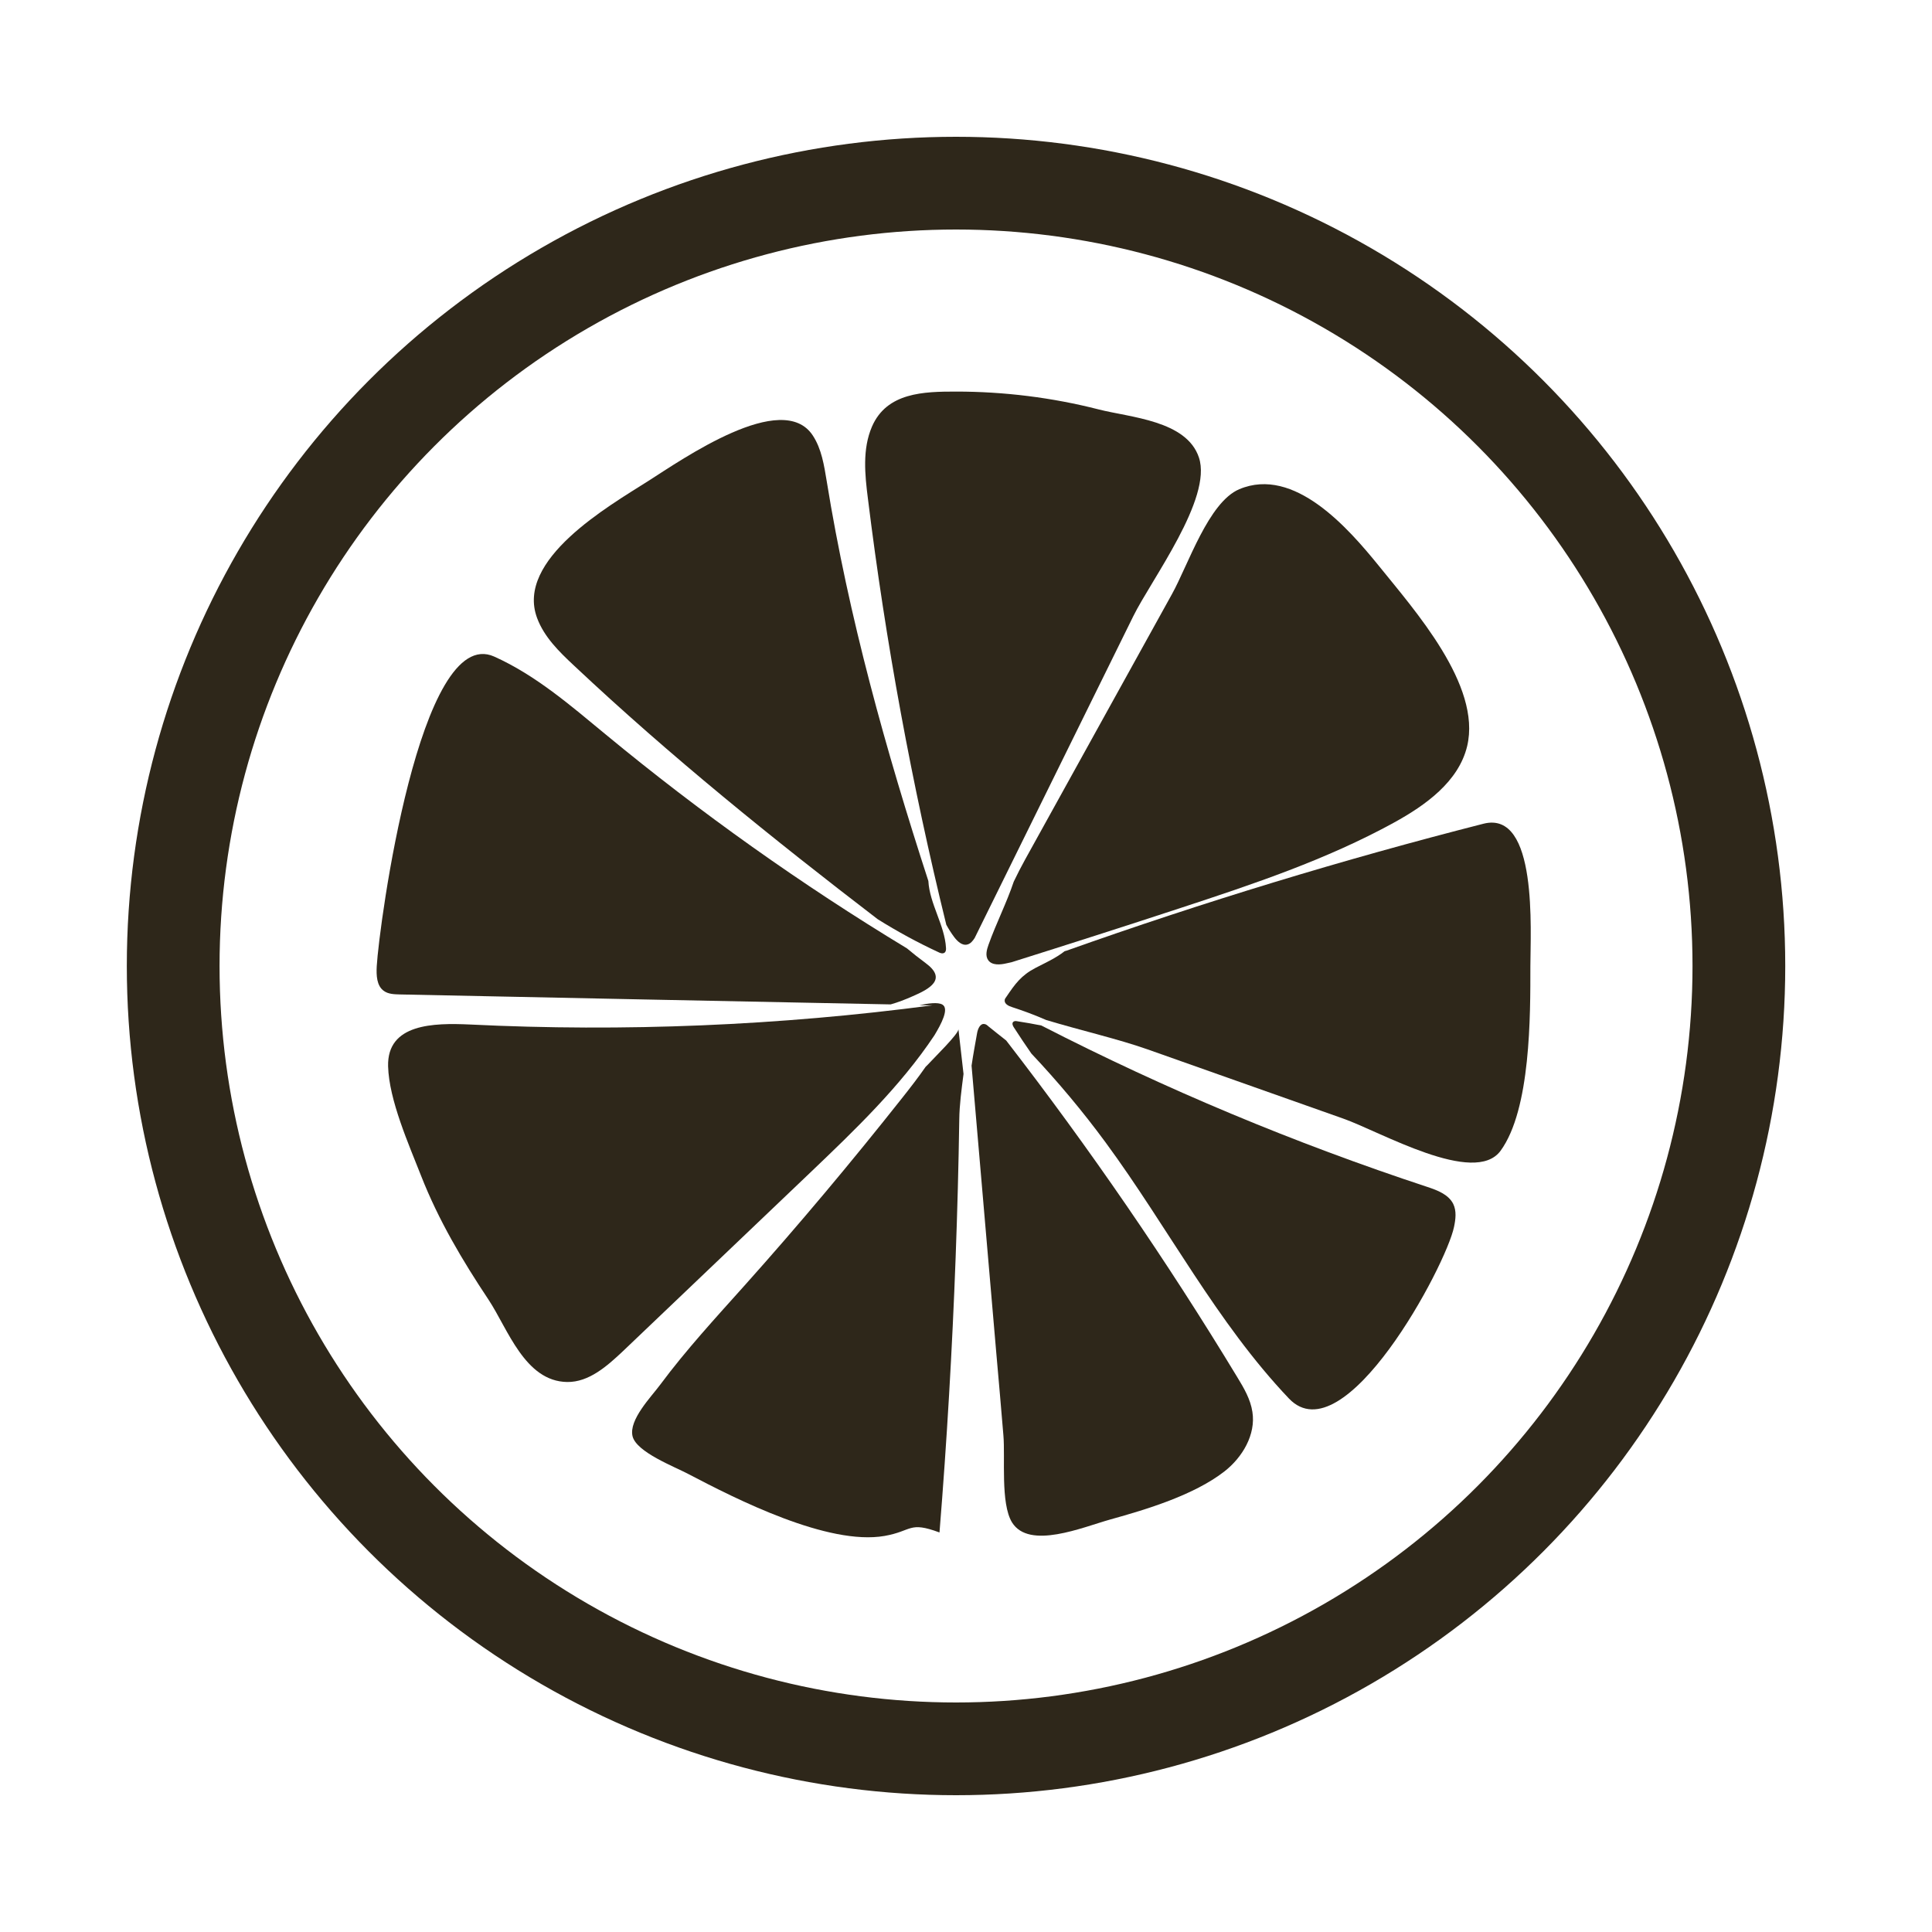 <?xml version="1.0" encoding="utf-8"?>
<!-- Generator: Adobe Illustrator 16.0.3, SVG Export Plug-In . SVG Version: 6.00 Build 0)  -->
<!DOCTYPE svg PUBLIC "-//W3C//DTD SVG 1.1//EN" "http://www.w3.org/Graphics/SVG/1.1/DTD/svg11.dtd">
<svg version="1.1" id="Vrstva_1" xmlns="http://www.w3.org/2000/svg" xmlns:xlink="http://www.w3.org/1999/xlink" x="0px" y="0px"
	 width="25px" height="25px" viewBox="0 0 25 25" enable-background="new 0 0 25 25" xml:space="preserve">
<g>
	
		<circle fill="none" stroke="#2E271A" stroke-width="1.2" stroke-linecap="round" stroke-linejoin="round" stroke-miterlimit="10" cx="12.371" cy="12.5" r="10.13"/>
	<g>
		<path fill="#2E271A" d="M16.037,6.33c-0.399,0.168-0.662,0.98-0.872,1.358l-0.912,1.648c-0.329,0.596-0.659,1.192-0.989,1.788
			c-0.051,0.092-0.1,0.188-0.146,0.284c-0.093,0.277-0.229,0.543-0.326,0.815c-0.024,0.066-0.045,0.145-0.005,0.201
			c0.049,0.07,0.155,0.061,0.239,0.041c0.021-0.004,0.043-0.01,0.064-0.014c0.73-0.23,1.46-0.463,2.187-0.702
			c0.942-0.309,1.889-0.626,2.758-1.103c0.414-0.227,0.84-0.533,0.95-0.991c0.188-0.789-0.683-1.761-1.146-2.337
			C17.448,6.837,16.748,6.031,16.037,6.33z"/>
		<path fill="#2E271A" d="M12.032,13.749c-0.018,0.02-0.035,0.037-0.054,0.055c-0.096,0.138-0.199,0.271-0.302,0.401
			c-0.655,0.828-1.336,1.641-2.042,2.43c-0.374,0.418-0.756,0.832-1.091,1.283c-0.115,0.156-0.408,0.453-0.358,0.666
			c0.049,0.207,0.546,0.396,0.719,0.488c0.625,0.328,1.81,0.93,2.542,0.803c0.362-0.064,0.312-0.193,0.711-0.045
			c0.096-1.186,0.165-2.371,0.209-3.561c0.022-0.594,0.038-1.188,0.047-1.783c0.002-0.186,0.029-0.387,0.055-0.589
			c-0.022-0.191-0.044-0.387-0.066-0.58C12.409,13.374,12.081,13.694,12.032,13.749z"/>
		<path fill="#2E271A" d="M16.01,17.82c-0.913-1.508-1.913-2.963-2.99-4.356c-0.079-0.063-0.157-0.123-0.231-0.184
			c-0.015-0.014-0.031-0.027-0.05-0.029c-0.055-0.01-0.085,0.061-0.095,0.115c-0.024,0.137-0.051,0.279-0.072,0.424
			c0.107,1.239,0.213,2.478,0.32,3.718c0.031,0.354,0.063,0.711,0.092,1.066c0.025,0.287-0.039,0.879,0.111,1.125
			c0.222,0.359,0.914,0.063,1.272-0.037c0.473-0.131,1.083-0.316,1.476-0.621c0.236-0.184,0.409-0.479,0.363-0.771
			C16.181,18.105,16.096,17.961,16.01,17.82z"/>
		<path fill="#2E271A" d="M18.47,15.359c-1.716-0.566-3.388-1.264-4.995-2.089c-0.104-0.021-0.207-0.039-0.312-0.055
			c-0.019-0.004-0.038-0.004-0.052,0.008c-0.02,0.02-0.005,0.053,0.01,0.074c0.074,0.115,0.148,0.225,0.225,0.336
			c0.343,0.364,0.664,0.747,0.961,1.151c0.806,1.096,1.434,2.326,2.372,3.313c0.716,0.75,2.035-1.723,2.136-2.221
			c0.021-0.1,0.034-0.205-0.01-0.297C18.744,15.457,18.601,15.402,18.47,15.359z"/>
		<path fill="#2E271A" d="M13.777,12.308c-0.114,0.09-0.249,0.15-0.378,0.217c-0.184,0.096-0.263,0.205-0.38,0.379
			c-0.008,0.01-0.016,0.021-0.018,0.035c-0.008,0.049,0.047,0.078,0.092,0.092c0.151,0.049,0.301,0.105,0.445,0.168
			c0.455,0.137,0.932,0.246,1.309,0.379c0.845,0.299,1.688,0.597,2.533,0.896c0.479,0.168,1.701,0.879,2.038,0.416
			c0.391-0.537,0.385-1.753,0.385-2.388c0-0.451,0.1-2.023-0.607-1.843c-1.823,0.465-3.626,1.014-5.399,1.644L13.777,12.308z"/>
		<path fill="#2E271A" d="M12.09,13.399c0.091-0.15,0.195-0.348,0.104-0.4c-0.058-0.033-0.182-0.016-0.296,0.008
			c0.055,0,0.111,0.002,0.167,0.002c-1.982,0.262-3.988,0.346-5.986,0.248c-0.468-0.021-1.071-0.012-1.057,0.541
			c0.012,0.437,0.269,1.013,0.427,1.417c0.226,0.576,0.534,1.094,0.874,1.605c0.249,0.377,0.469,1.055,1.016,1.063
			c0.281,0.004,0.516-0.205,0.721-0.398c0.809-0.771,1.618-1.543,2.427-2.314C11.063,14.621,11.65,14.059,12.09,13.399z"/>
		<path fill="#2E271A" d="M14.665,7.973c0.234-0.474,1.026-1.524,0.849-2.053c-0.16-0.48-0.891-0.518-1.297-0.622
			c-0.602-0.154-1.225-0.231-1.845-0.231c-0.417,0-0.897,0.01-1.089,0.454c-0.125,0.29-0.092,0.62-0.052,0.933
			c0.229,1.855,0.568,3.696,1.014,5.512c0.03,0.055,0.063,0.107,0.1,0.157c0.042,0.056,0.104,0.117,0.172,0.099
			c0.042-0.01,0.071-0.047,0.095-0.084C13.296,10.75,13.98,9.361,14.665,7.973z"/>
		<path fill="#2E271A" d="M7.428,8.613c1.244,1.17,2.574,2.243,3.93,3.282c0.253,0.158,0.515,0.301,0.785,0.426
			c0.025,0.014,0.058,0.023,0.08,0.006c0.018-0.014,0.02-0.041,0.018-0.063c-0.016-0.29-0.212-0.569-0.228-0.864
			c-0.551-1.696-1.031-3.415-1.315-5.172c-0.034-0.205-0.066-0.418-0.18-0.592c-0.393-0.601-1.689,0.308-2.131,0.589
			C7.874,6.551,6.668,7.241,6.95,7.997C7.041,8.243,7.236,8.434,7.428,8.613z"/>
		<path fill="#2E271A" d="M11.525,12.997c0.095-0.027,0.189-0.063,0.281-0.104c0.224-0.096,0.456-0.223,0.17-0.432
			c-0.082-0.061-0.162-0.123-0.24-0.189c-1.365-0.826-2.669-1.752-3.898-2.768C7.383,9.129,6.932,8.737,6.395,8.496
			c-0.963-0.432-1.489,3.469-1.52,4.007c-0.006,0.117-0.002,0.254,0.093,0.32c0.057,0.041,0.133,0.043,0.204,0.045
			C7.289,12.911,9.407,12.956,11.525,12.997z"/>
	</g>
</g>
</svg>
